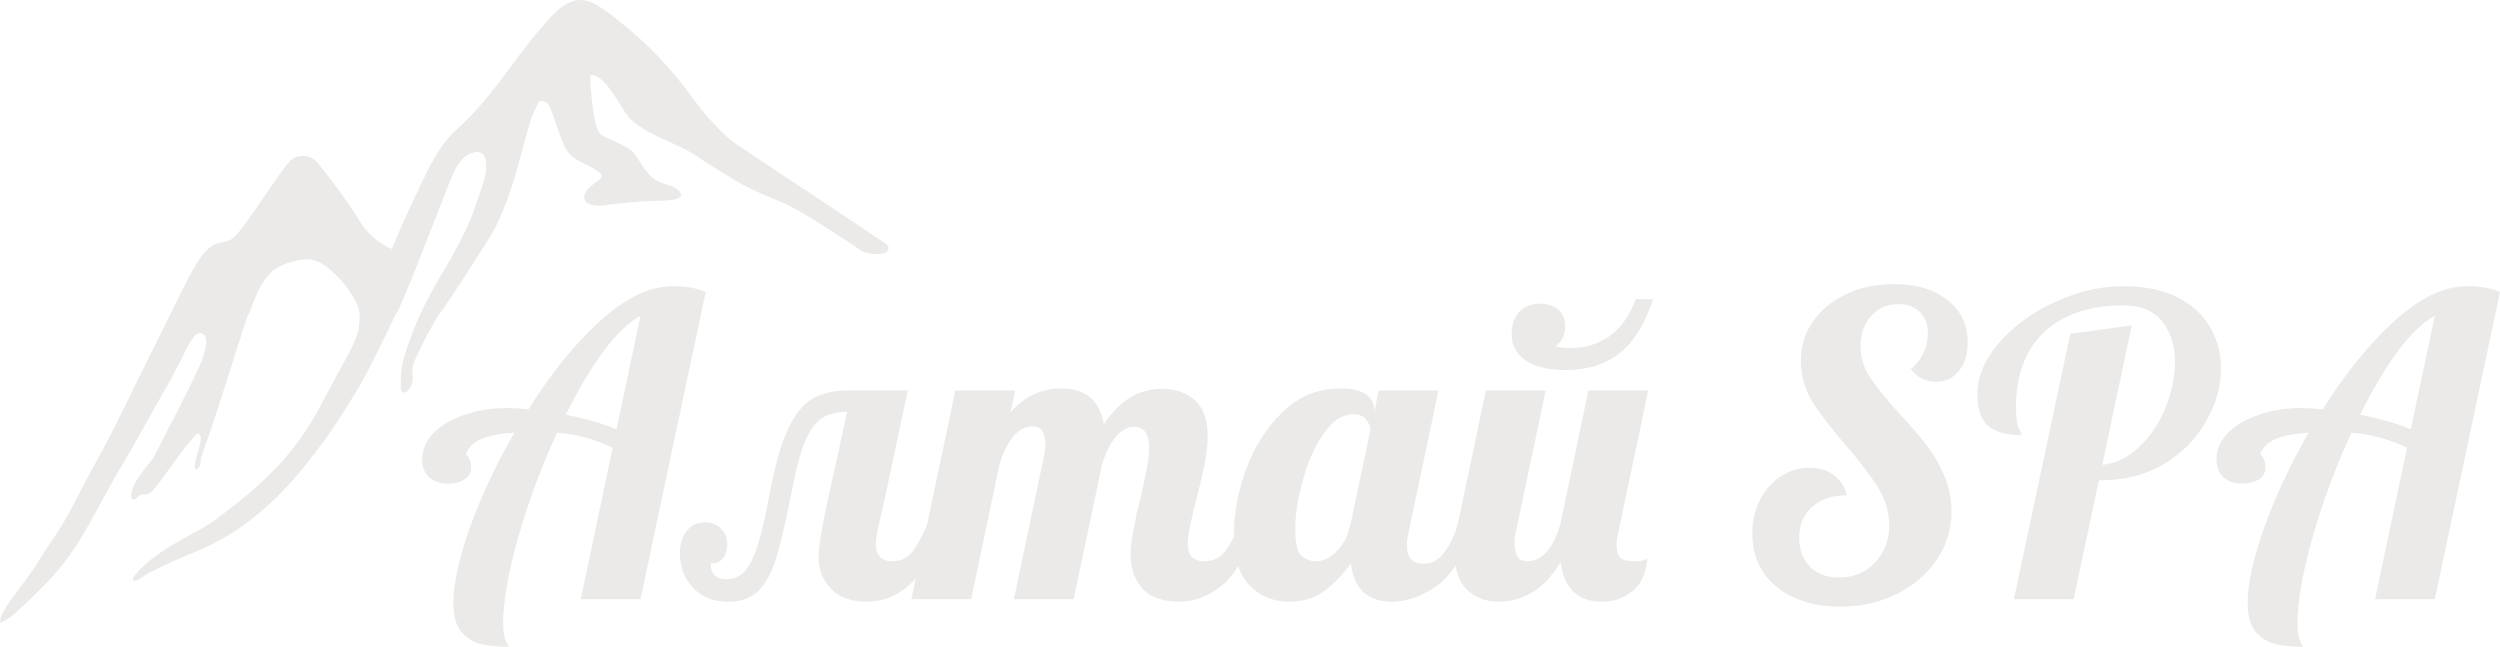 <?xml version="1.0" encoding="UTF-8"?> <svg xmlns="http://www.w3.org/2000/svg" viewBox="0 0 200 51.741" fill="none"> <path fill-rule="evenodd" clip-rule="evenodd" d="M44.392 1.026C41.523 3.93 39.665 7.579 36.554 10.337C35.223 11.517 34.501 13.061 33.723 14.642C32.983 16.145 32.058 18.208 31.343 19.914C30.394 19.556 29.36 18.636 28.866 17.829C27.834 16.142 26.688 14.617 25.456 13.08C25.039 12.56 24.408 12.343 23.776 12.543C23.208 12.723 23.227 12.699 21.023 15.893C18.821 19.085 18.709 19.208 17.845 19.365C16.564 19.598 16.075 20.204 14.32 23.738C11.015 30.393 9.368 33.758 9.326 33.842C8.259 35.98 7.057 38.056 5.966 40.184C4.676 42.702 4.241 42.993 3.12 44.835C1.919 46.808 0 48.752 0 49.778C0 49.982 0.916 49.288 1.013 49.234C1.013 49.234 1.256 49.057 2.933 47.432C4.244 46.16 5.232 44.994 6.192 43.499C7.6 41.304 8.675 38.913 10.07 36.715C10.163 36.57 10.654 35.699 12.397 32.584C13.091 31.345 13.694 30.275 13.737 30.206C13.83 30.057 14.238 29.236 14.572 28.622C14.812 28.18 15.619 26.081 16.32 26.784C16.619 27.084 16.55 27.785 16.109 28.932C15.626 30.188 12.271 36.618 12.271 36.618C11.664 37.448 10.492 38.67 10.492 39.711C10.492 40.025 10.775 40.041 11.033 39.767C11.194 39.595 11.099 39.553 11.461 39.553C11.849 39.553 11.935 39.52 12.178 39.276C12.593 38.86 12.99 38.261 13.073 38.147C13.907 36.995 14.712 35.861 15.654 34.792C15.893 34.521 16.071 34.834 16.071 35.072C16.071 35.27 15.958 35.766 15.821 36.173C15.66 36.648 15.578 37.232 15.581 37.336C15.592 37.843 16.029 37.327 16.029 37.094C16.029 36.7 16.112 36.509 16.235 36.173C16.671 34.978 17.085 33.757 17.471 32.543C17.653 31.969 18.103 30.561 18.47 29.413C18.836 28.266 19.292 26.84 19.482 26.244C19.672 25.648 19.855 25.141 19.89 25.117C19.924 25.093 20.058 24.773 20.189 24.406C20.757 22.808 21.45 21.798 22.296 21.337C22.516 21.217 22.992 21.037 23.356 20.937C24.919 20.507 25.628 20.746 27.069 22.188C27.939 23.059 28.49 24.207 28.49 24.207C28.91 24.806 28.776 26.039 28.596 26.688C28.472 27.13 28.074 27.996 27.654 28.735C26.721 30.373 25.899 32.075 24.938 33.698C22.931 37.092 20.122 39.444 17.028 41.734C16.212 42.339 13.958 43.31 12.136 44.716C11.861 44.928 10.18 46.388 10.732 46.466C11.031 46.508 11.624 45.969 11.917 45.842C11.917 45.842 13.599 44.953 15.196 44.327C15.691 44.133 16.743 43.662 17.028 43.507C17.811 43.082 18.61 42.646 19.337 42.126C21.468 40.602 23.343 38.716 25.203 36.223C25.532 35.782 25.88 35.321 25.976 35.198C26.544 34.465 28.331 31.671 29.035 30.415C29.305 29.933 31.282 25.967 31.552 25.366C31.624 25.205 31.708 25.055 31.738 25.032C31.851 24.945 32.846 22.571 33.766 20.191C34.171 19.144 35.213 16.49 35.732 15.184C36.111 14.231 36.575 12.673 37.678 12.265C38.535 11.948 38.886 12.412 38.886 13.205C38.886 13.93 38.855 14.071 38.393 15.437C38.121 16.239 37.819 17.101 37.72 17.354C37.33 18.352 36.458 20.054 35.624 21.443C34.167 23.873 33.486 25.254 32.77 27.237C32.214 28.772 32.058 29.478 32.058 30.447C32.058 31.195 32.075 31.294 32.221 31.373C32.355 31.444 32.433 31.418 32.642 31.23C32.955 30.949 33.068 30.51 32.999 29.847C32.943 29.307 32.964 29.248 33.806 27.535C34.344 26.443 35.04 25.197 35.182 25.073C35.437 24.85 39.254 18.956 39.627 18.208C40.349 16.76 41.062 14.752 41.633 12.555C42.222 10.289 42.593 9.092 42.806 8.776C42.982 8.515 42.968 8.09 43.32 8.092C43.85 8.096 43.931 8.232 44.607 10.26C45.22 12.099 45.513 12.501 46.622 13.028C47.015 13.214 47.45 13.45 47.587 13.551C47.725 13.654 48.128 13.864 48.128 14.056C48.128 14.217 48.031 14.336 47.733 14.539C47.103 14.969 46.815 15.29 46.751 15.634C46.574 16.578 47.981 16.482 48.517 16.405C49.013 16.334 50.093 16.217 50.918 16.145C51.742 16.072 52.849 16.082 53.458 16.02C53.458 16.02 54.573 15.965 54.474 15.565C54.327 14.972 53.3 14.768 52.849 14.598C52.269 14.381 51.745 13.862 51.209 12.971C50.977 12.588 50.671 12.175 50.528 12.054C50.245 11.815 49.288 11.32 48.52 11.014C47.957 10.79 47.794 10.544 47.595 9.623C47.352 8.498 47.128 6.004 47.27 6.004C48.556 6.004 49.688 8.806 50.438 9.523C51.929 10.949 54.313 11.439 55.997 12.66C56.864 13.29 57.789 13.767 58.675 14.344C59.309 14.757 60.836 15.5 61.867 15.898C63.382 16.482 64.758 17.341 66.114 18.231C67.036 18.836 67.999 19.397 68.886 20.053C69.288 20.271 69.61 20.3 70.065 20.334C70.764 20.296 70.823 20.279 71.001 20.055C71.263 19.727 70.917 19.539 70.652 19.362C68.215 17.733 65.793 16.09 63.325 14.477C61.814 13.49 60.325 12.471 58.822 11.472C57.953 10.895 56.468 9.301 55.289 7.678C53.698 5.487 51.848 3.528 49.726 1.85C48.931 1.221 47.523 -0.023 46.419 0C45.68 0 44.893 0.518 44.392 1.026Z" fill="#EBEAE8"></path> <path d="M40.716 51.741C39.897 51.741 39.178 51.675 38.557 51.541C37.938 51.407 37.395 51.085 36.931 50.573C36.488 50.061 36.267 49.27 36.267 48.202C36.267 46.711 36.709 44.708 37.595 42.193C38.502 39.677 39.687 37.151 41.148 34.614C40.041 34.68 39.166 34.847 38.525 35.114C37.883 35.382 37.462 35.793 37.263 36.35C37.351 36.35 37.44 36.461 37.528 36.684C37.639 36.906 37.694 37.14 37.694 37.385C37.694 37.785 37.517 38.108 37.163 38.353C36.809 38.575 36.366 38.687 35.835 38.687C35.215 38.687 34.717 38.52 34.341 38.186C33.965 37.852 33.776 37.373 33.776 36.75C33.776 35.993 34.064 35.303 34.639 34.68C35.237 34.057 36.056 33.568 37.097 33.211C38.137 32.833 39.288 32.644 40.55 32.644C41.015 32.644 41.59 32.677 42.276 32.744C44.092 29.85 46.006 27.491 48.02 25.666C50.057 23.818 51.994 22.895 53.831 22.895C54.894 22.895 55.768 23.05 56.454 23.362L51.241 47.935H46.46L49.017 35.816C48.197 35.437 47.445 35.159 46.759 34.981C46.072 34.803 45.342 34.68 44.568 34.614C43.306 37.351 42.265 40.156 41.446 43.027C40.65 45.876 40.251 48.158 40.251 49.871C40.251 50.718 40.406 51.341 40.716 51.741ZM51.241 25.265C50.289 25.777 49.293 26.734 48.253 28.137C47.235 29.517 46.239 31.197 45.265 33.178C46.858 33.489 48.209 33.879 49.316 34.346L51.241 25.265Z" fill="#EBEAE8"></path> <path d="M58.279 48.136C57.084 48.136 56.143 47.768 55.457 47.034C54.749 46.277 54.395 45.364 54.395 44.296C54.395 43.539 54.572 42.938 54.926 42.493C55.28 42.026 55.767 41.792 56.387 41.792C56.918 41.792 57.349 41.959 57.682 42.293C58.014 42.627 58.18 43.027 58.18 43.495C58.18 44.029 58.047 44.441 57.781 44.73C57.516 44.997 57.206 45.108 56.852 45.064C56.852 45.91 57.283 46.333 58.147 46.333C58.744 46.333 59.242 46.099 59.641 45.632C60.039 45.142 60.382 44.418 60.67 43.461C60.958 42.504 61.257 41.191 61.566 39.522C61.987 37.273 62.474 35.548 63.028 34.346C63.603 33.145 64.256 32.332 64.986 31.909C65.739 31.464 66.657 31.241 67.742 31.241H72.623L70.863 39.522C70.642 40.478 70.454 41.313 70.299 42.026C70.144 42.738 70.067 43.227 70.067 43.495C70.067 44.429 70.509 44.897 71.394 44.897C72.014 44.897 72.513 44.685 72.889 44.263C73.265 43.84 73.697 43.072 74.184 41.959H75.578C74.184 46.077 72.092 48.136 69.303 48.136C68.085 48.136 67.144 47.791 66.481 47.1C65.817 46.41 65.484 45.576 65.484 44.596C65.484 43.817 65.728 42.304 66.215 40.056L67.775 32.944C66.934 32.944 66.248 33.122 65.717 33.478C65.208 33.834 64.776 34.435 64.422 35.281C64.068 36.127 63.736 37.318 63.426 38.854C62.939 41.369 62.518 43.227 62.164 44.429C61.832 45.609 61.367 46.522 60.77 47.167C60.172 47.813 59.342 48.136 58.279 48.136Z" fill="#EBEAE8"></path> <path d="M94.359 48.136C93.008 48.136 92.012 47.779 91.37 47.067C90.751 46.333 90.441 45.431 90.441 44.363C90.441 43.895 90.496 43.372 90.606 42.794C90.717 42.193 90.828 41.614 90.939 41.057C91.072 40.501 91.16 40.145 91.204 39.989C91.381 39.21 91.547 38.442 91.702 37.685C91.857 36.928 91.935 36.316 91.935 35.849C91.935 34.714 91.536 34.146 90.74 34.146C90.164 34.146 89.655 34.435 89.212 35.014C88.769 35.571 88.415 36.305 88.15 37.218L85.892 47.935H81.111L83.534 36.416C83.601 36.149 83.634 35.871 83.634 35.582C83.634 34.602 83.302 34.113 82.638 34.113C82.018 34.113 81.476 34.402 81.011 34.981C80.568 35.537 80.214 36.283 79.948 37.218L77.691 47.935H72.909L76.429 31.241H81.21L80.845 32.977C81.974 31.709 83.324 31.075 84.896 31.075C86.844 31.075 87.984 32.032 88.316 33.946C89.533 32.054 91.072 31.108 92.931 31.108C94.06 31.108 94.956 31.419 95.62 32.043C96.284 32.666 96.617 33.612 96.617 34.881C96.617 35.526 96.539 36.249 96.384 37.051C96.229 37.83 96.008 38.787 95.72 39.922C95.543 40.612 95.377 41.291 95.222 41.959C95.089 42.604 95.023 43.116 95.023 43.495C95.023 43.94 95.122 44.285 95.322 44.529C95.521 44.775 95.864 44.897 96.351 44.897C97.015 44.897 97.546 44.663 97.945 44.196C98.343 43.706 98.742 42.961 99.14 41.959H100.534C99.715 44.407 98.763 46.054 97.679 46.9C96.617 47.724 95.51 48.136 94.359 48.136Z" fill="#EBEAE8"></path> <path d="M103.123 48.136C101.861 48.136 100.809 47.702 99.968 46.833C99.127 45.965 98.707 44.608 98.707 42.76C98.707 41.113 99.028 39.388 99.669 37.585C100.334 35.76 101.308 34.224 102.591 32.977C103.897 31.709 105.447 31.075 107.24 31.075C108.147 31.075 108.823 31.23 109.265 31.542C109.708 31.854 109.929 32.265 109.929 32.777V33.011L110.294 31.241H115.076L112.685 42.593C112.597 42.927 112.552 43.283 112.552 43.661C112.552 44.619 113.006 45.097 113.914 45.097C114.534 45.097 115.065 44.808 115.507 44.229C115.972 43.651 116.338 42.894 116.603 41.959H117.998C117.179 44.363 116.16 45.999 114.943 46.867C113.748 47.712 112.541 48.136 111.324 48.136C110.394 48.136 109.641 47.88 109.066 47.367C108.513 46.833 108.181 46.066 108.07 45.064C107.428 45.977 106.709 46.722 105.912 47.301C105.137 47.857 104.207 48.136 103.123 48.136ZM105.281 44.897C105.834 44.897 106.376 44.641 106.908 44.129C107.461 43.595 107.838 42.871 108.037 41.959L109.63 34.413C109.63 34.124 109.52 33.846 109.299 33.578C109.077 33.289 108.734 33.145 108.269 33.145C107.384 33.145 106.587 33.667 105.879 34.714C105.17 35.737 104.617 36.984 104.219 38.453C103.82 39.9 103.621 41.18 103.621 42.293C103.621 43.406 103.776 44.118 104.085 44.429C104.418 44.741 104.816 44.897 105.281 44.897Z" fill="#EBEAE8"></path> <path d="M125.248 29.605C123.876 29.605 122.813 29.349 122.061 28.837C121.308 28.326 120.932 27.625 120.932 26.734C120.932 26 121.131 25.41 121.529 24.965C121.95 24.519 122.493 24.297 123.156 24.297C123.799 24.297 124.296 24.453 124.65 24.764C125.027 25.076 125.215 25.521 125.215 26.1C125.215 26.812 124.95 27.346 124.418 27.702C124.706 27.791 125.149 27.836 125.746 27.836C126.809 27.836 127.794 27.535 128.702 26.934C129.609 26.334 130.328 25.332 130.859 23.93H132.254C131.546 26.022 130.616 27.491 129.465 28.337C128.336 29.183 126.93 29.605 125.248 29.605ZM119.903 48.136C118.84 48.136 117.977 47.801 117.313 47.134C116.671 46.466 116.35 45.465 116.35 44.129C116.35 43.572 116.438 42.849 116.615 41.959L118.873 31.241H123.654L121.264 42.593C121.198 42.86 121.164 43.139 121.164 43.428C121.164 44.407 121.496 44.897 122.16 44.897C122.78 44.897 123.311 44.641 123.754 44.129C124.197 43.595 124.551 42.871 124.817 41.959L127.075 31.241H131.856L129.465 42.593C129.376 42.927 129.332 43.283 129.332 43.661C129.332 44.107 129.432 44.429 129.631 44.63C129.852 44.808 130.207 44.897 130.694 44.897C131.048 44.897 131.302 44.874 131.457 44.83C131.634 44.763 131.745 44.719 131.789 44.697C131.701 45.832 131.314 46.689 130.627 47.267C129.941 47.846 129.1 48.136 128.104 48.136C127.174 48.136 126.421 47.857 125.846 47.301C125.293 46.744 124.96 45.965 124.85 44.964C124.097 46.188 123.3 47.023 122.459 47.468C121.64 47.913 120.788 48.136 119.903 48.136Z" fill="#EBEAE8"></path> <path d="M147.188 48.536C145.794 48.536 144.565 48.291 143.503 47.801C142.44 47.312 141.621 46.633 141.046 45.765C140.47 44.874 140.183 43.851 140.183 42.693C140.183 41.714 140.382 40.824 140.78 40.022C141.201 39.221 141.754 38.587 142.44 38.119C143.149 37.652 143.923 37.418 144.764 37.418C145.539 37.418 146.192 37.618 146.724 38.019C147.255 38.398 147.587 38.932 147.72 39.622C146.569 39.622 145.65 39.933 144.964 40.556C144.278 41.157 143.935 41.981 143.935 43.027C143.935 43.984 144.222 44.752 144.798 45.331C145.373 45.91 146.137 46.199 147.089 46.199C148.262 46.199 149.225 45.809 149.977 45.031C150.752 44.229 151.139 43.227 151.139 42.026C151.139 40.98 150.852 39.989 150.276 39.054C149.701 38.119 148.838 36.984 147.686 35.648C146.491 34.269 145.583 33.089 144.964 32.109C144.366 31.108 144.067 30.017 144.067 28.837C144.067 27.68 144.388 26.645 145.03 25.733C145.672 24.798 146.558 24.063 147.686 23.529C148.815 22.995 150.088 22.728 151.505 22.728C153.298 22.728 154.726 23.151 155.788 23.996C156.873 24.842 157.415 25.977 157.415 27.402C157.415 28.337 157.183 29.093 156.718 29.672C156.253 30.251 155.644 30.54 154.892 30.54C154.05 30.54 153.375 30.195 152.866 29.505C153.287 29.194 153.619 28.782 153.862 28.27C154.106 27.758 154.227 27.224 154.227 26.667C154.227 25.955 154.017 25.387 153.596 24.965C153.176 24.542 152.601 24.33 151.87 24.33C150.984 24.33 150.254 24.653 149.679 25.299C149.125 25.922 148.849 26.723 148.849 27.702C148.849 28.593 149.103 29.427 149.612 30.206C150.121 30.963 150.918 31.942 152.003 33.145C152.888 34.102 153.596 34.925 154.128 35.615C154.681 36.305 155.146 37.106 155.523 38.019C155.921 38.91 156.12 39.878 156.12 40.924C156.12 42.348 155.721 43.639 154.925 44.797C154.15 45.954 153.077 46.867 151.704 47.535C150.354 48.202 148.849 48.536 147.188 48.536Z" fill="#EBEAE8"></path> <path d="M165.626 26.701L170.541 26.033L168.183 37.184C169.246 37.095 170.22 36.628 171.105 35.782C172.013 34.936 172.721 33.89 173.23 32.644C173.739 31.397 173.994 30.173 173.994 28.971C173.994 27.636 173.651 26.545 172.964 25.699C172.278 24.853 171.249 24.43 169.876 24.43C167.176 24.43 165.062 25.143 163.535 26.567C162.03 27.992 161.277 29.984 161.277 32.544C161.277 33.367 161.355 33.946 161.509 34.28C161.664 34.591 161.742 34.769 161.742 34.814C160.547 34.814 159.65 34.569 159.052 34.079C158.477 33.568 158.189 32.733 158.189 31.575C158.189 30.151 158.764 28.771 159.916 27.435C161.089 26.078 162.583 24.987 164.398 24.163C166.213 23.317 168.028 22.895 169.843 22.895C171.592 22.895 173.053 23.195 174.226 23.796C175.399 24.397 176.263 25.198 176.816 26.2C177.392 27.179 177.679 28.27 177.679 29.472C177.679 30.919 177.281 32.332 176.484 33.712C175.709 35.092 174.591 36.227 173.131 37.117C171.669 37.986 169.987 38.42 168.083 38.42H167.917L165.892 47.935H161.111L165.626 26.701Z" fill="#EBEAE8"></path> <path d="M184.262 51.741C183.443 51.741 182.723 51.675 182.103 51.541C181.484 51.407 180.941 51.085 180.476 50.573C180.034 50.061 179.812 49.27 179.812 48.202C179.812 46.711 180.255 44.708 181.141 42.193C182.048 39.677 183.232 37.151 184.693 34.614C183.587 34.68 182.712 34.847 182.07 35.114C181.428 35.382 181.008 35.793 180.809 36.35C180.897 36.35 180.986 36.461 181.074 36.684C181.185 36.906 181.24 37.14 181.24 37.385C181.24 37.785 181.063 38.108 180.709 38.353C180.355 38.575 179.912 38.687 179.381 38.687C178.761 38.687 178.263 38.52 177.887 38.186C177.51 37.852 177.322 37.373 177.322 36.75C177.322 35.993 177.61 35.303 178.185 34.68C178.783 34.057 179.602 33.568 180.643 33.211C181.683 32.833 182.834 32.644 184.096 32.644C184.56 32.644 185.136 32.677 185.822 32.744C187.637 29.85 189.552 27.491 191.566 25.666C193.603 23.818 195.54 22.895 197.377 22.895C198.44 22.895 199.314 23.05 200 23.362L194.787 47.935H190.006L192.562 35.816C191.744 35.437 190.991 35.159 190.305 34.981C189.619 34.803 188.888 34.68 188.113 34.614C186.851 37.351 185.811 40.156 184.992 43.027C184.195 45.876 183.797 48.158 183.797 49.871C183.797 50.718 183.952 51.341 184.262 51.741ZM194.787 25.265C193.835 25.777 192.839 26.734 191.799 28.137C190.78 29.517 189.785 31.197 188.81 33.178C190.404 33.489 191.755 33.879 192.861 34.346L194.787 25.265Z" fill="#EBEAE8"></path> </svg> 